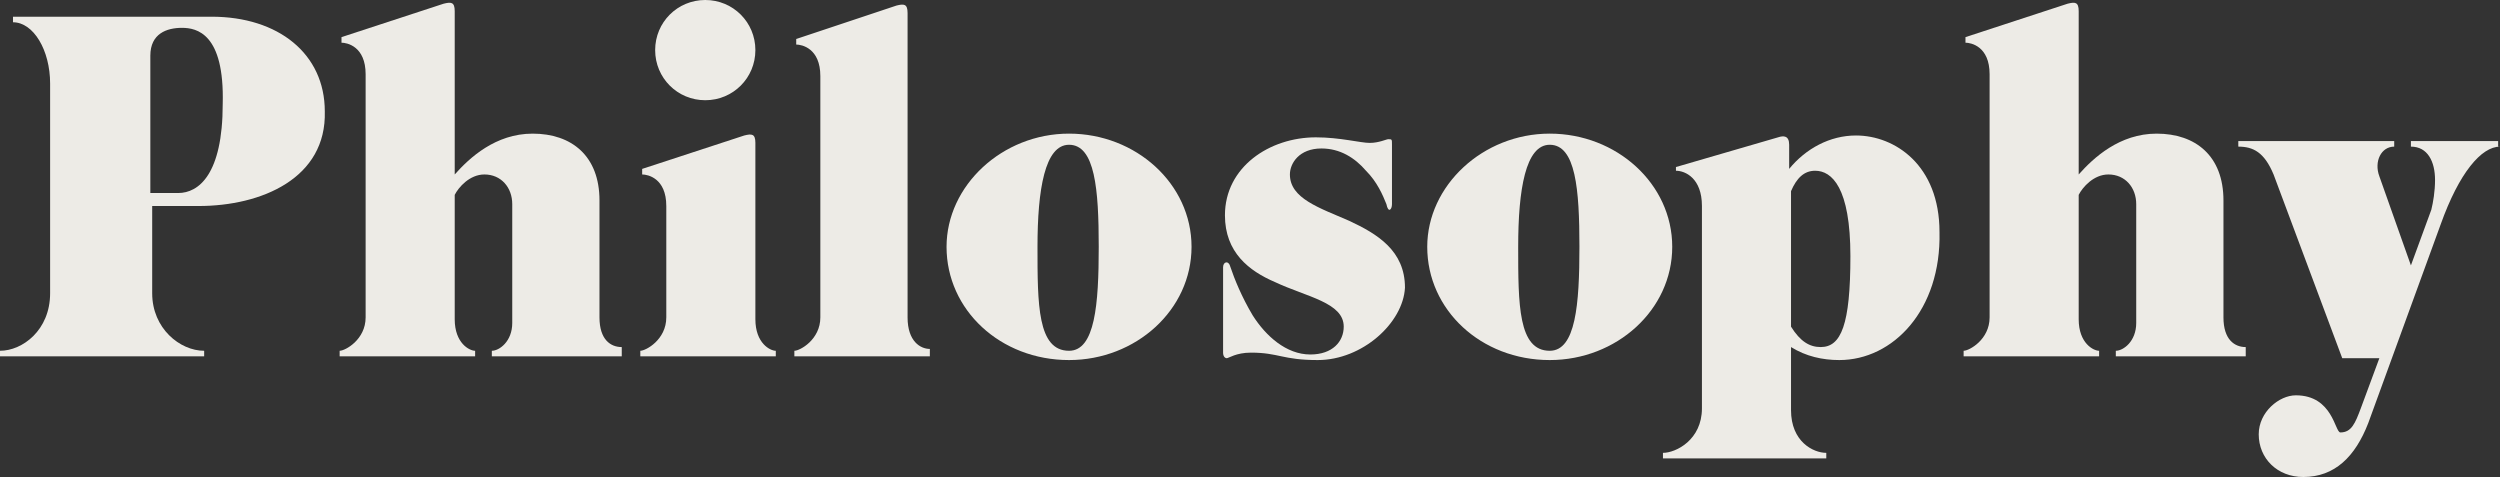 <?xml version="1.0" encoding="utf-8"?>
<!-- Generator: Adobe Illustrator 19.0.0, SVG Export Plug-In . SVG Version: 6.00 Build 0)  -->
<svg version="1.1" id="Layer_1" xmlns="http://www.w3.org/2000/svg" xmlns:xlink="http://www.w3.org/1999/xlink" x="0px" y="0px"
	 viewBox="-119.5 97 134.7 25.7" style="enable-background:new -119.5 97 134.7 25.7;" xml:space="preserve">
<rect x="-119.5" y="97" width="134.7" height="25.7" fill="#333333" stroke="none"/>
<style type="text/css">
	.st0{enable-background:new    ;}
	.st1{fill:#EDEBE6;}
</style>
<g class="st0">
	<path class="st1" d="M-108.8,108.1h-2.5v4.7c0,1.9,1.5,3.1,2.8,3.1v0.3h-11v-0.3c1.2,0,2.7-1.1,2.7-3.1v-11.3c0-1.8-0.9-3.3-2-3.3
		v-0.3h10.7c3.6,0,6.1,2,6.1,5.1C-101.9,106.6-105.4,108.1-108.8,108.1z M-109.7,98.5c-0.8,0-1.7,0.3-1.7,1.5v7.4h1.5
		c1.1,0,2.4-1,2.4-4.8C-107.4,98.8-108.9,98.5-109.7,98.5z"/>
	<path class="st1" d="M-86,116.2h-7v-0.3c0.4,0,1.1-0.5,1.1-1.5v-6.4c0-0.9-0.6-1.6-1.5-1.6c-0.8,0-1.4,0.7-1.6,1.1v4.3v2.4
		c0,1.3,0.8,1.7,1.1,1.7v0.3h-7.3v-0.3c0.3,0,1.4-0.6,1.4-1.8v-13.1c0-1.5-1-1.7-1.3-1.7v-0.3l5.5-1.8c0.4-0.1,0.6-0.1,0.6,0.4v8.8
		c0.8-0.9,2.2-2.2,4.2-2.2c2.1,0,3.6,1.2,3.6,3.6v6.3c0,1.2,0.6,1.6,1.2,1.6V116.2z"/>
	<path class="st1" d="M-77.7,116.2H-85v-0.3c0.3,0,1.4-0.6,1.4-1.8v-6c0-1.5-1-1.7-1.3-1.7v-0.3l5.5-1.8c0.4-0.1,0.6-0.1,0.6,0.4
		v9.5c0,1.3,0.8,1.7,1.1,1.7V116.2z M-81.5,102.4c-1.5,0-2.7-1.2-2.7-2.7s1.2-2.7,2.7-2.7c1.5,0,2.7,1.2,2.7,2.7
		S-80,102.4-81.5,102.4z"/>
	<path class="st1" d="M-69.4,116.2h-7.3v-0.3c0.3,0,1.4-0.6,1.4-1.8v-13c0-1.5-1-1.7-1.3-1.7v-0.3l5.4-1.8c0.4-0.1,0.6-0.1,0.6,0.4
		v16.4c0,1.3,0.7,1.7,1.2,1.7V116.2z"/>
	<path class="st1" d="M-61.9,116.4c-3.7,0-6.6-2.7-6.6-6.1c0-3.3,3-6.1,6.6-6.1c3.6,0,6.6,2.7,6.6,6.1
		C-55.3,113.7-58.3,116.4-61.9,116.4z M-61.9,104.8c-1.3,0-1.7,2.4-1.7,5.5s0,5.6,1.7,5.6c1.4,0,1.6-2.5,1.6-5.6
		S-60.5,104.8-61.9,104.8z"/>
	<path class="st1" d="M-48.5,116.4c-1.9,0-2.1-0.4-3.6-0.4c-0.8,0-1.2,0.3-1.3,0.3c-0.1,0-0.2-0.1-0.2-0.3v-4.6c0-0.3,0.3-0.4,0.4,0
		c0.2,0.6,0.6,1.6,1.2,2.6c0.7,1.1,1.8,2.1,3.1,2.1c1.2,0,1.8-0.7,1.8-1.5c0-1.3-2-1.6-3.7-2.4c-1.4-0.6-2.7-1.6-2.7-3.6
		c0-2.6,2.4-4.2,4.9-4.2c1.3,0,2.4,0.3,2.9,0.3c0.5,0,0.9-0.2,1-0.2c0.2,0,0.2,0,0.2,0.3v3.2c0,0.3-0.2,0.5-0.3,0
		c-0.2-0.5-0.5-1.2-1.1-1.8c-0.6-0.7-1.4-1.2-2.4-1.2c-1.2,0-1.7,0.8-1.7,1.4c0,1.3,1.6,1.8,3.2,2.5c1.5,0.7,3,1.6,3,3.6
		C-43.9,114.4-46.1,116.4-48.5,116.4z"/>
	<path class="st1" d="M-36,116.4c-3.7,0-6.6-2.7-6.6-6.1c0-3.3,3-6.1,6.6-6.1c3.6,0,6.6,2.7,6.6,6.1
		C-29.4,113.7-32.4,116.4-36,116.4z M-36,104.8c-1.3,0-1.7,2.4-1.7,5.5s0,5.6,1.7,5.6c1.4,0,1.6-2.5,1.6-5.6S-34.6,104.8-36,104.8z"
		/>
	<path class="st1" d="M-20.4,116.4c-0.9,0-1.8-0.2-2.6-0.7v3.4c0,1.7,1.2,2.3,1.9,2.3v0.3h-8.8v-0.3c0.7,0,2.1-0.7,2.1-2.4v-10.9
		c0-1.5-0.9-1.9-1.4-1.9V106l5.5-1.6c0.3-0.1,0.6-0.1,0.6,0.4v1.3c0.9-1.1,2.2-1.8,3.6-1.8c2.1,0,4.5,1.6,4.5,5.2
		C-14.9,113.7-17.5,116.4-20.4,116.4z M-21.7,106.2c-0.6,0-1,0.4-1.3,1.1v7.3c0.5,0.8,1,1.1,1.6,1.1c1.1,0,1.6-1.2,1.6-4.9
		C-19.8,107.1-20.8,106.2-21.7,106.2z"/>
	<path class="st1" d="M1.5,116.2h-7v-0.3c0.4,0,1.1-0.5,1.1-1.5v-6.4c0-0.9-0.6-1.6-1.5-1.6c-0.8,0-1.4,0.7-1.6,1.1v4.3v2.4
		c0,1.3,0.8,1.7,1.1,1.7v0.3h-7.3v-0.3c0.3,0,1.4-0.6,1.4-1.8v-13.1c0-1.5-1-1.7-1.3-1.7v-0.3l5.5-1.8c0.4-0.1,0.6-0.1,0.6,0.4v8.8
		c0.8-0.9,2.2-2.2,4.2-2.2c2.1,0,3.6,1.2,3.6,3.6v6.3c0,1.2,0.6,1.6,1.2,1.6V116.2z"/>
	<path class="st1" d="M15.2,104.9c-1,0-2.2,1.4-3.2,4.2l-3.9,10.7c-0.7,1.8-1.8,2.9-3.5,2.9c-1.4,0-2.4-1-2.4-2.3
		c0-1.2,1.1-2.1,2-2.1c2,0,2.1,2,2.4,2c0.6,0,0.8-0.5,1.1-1.3l1-2.7H6.7L3,106.4c-0.5-1.2-1.1-1.5-1.9-1.5v-0.3h8.4v0.3
		c-0.7,0-1.1,0.8-0.8,1.6l1.7,4.8l1.1-3c0.1-0.4,0.2-1,0.2-1.6c0-1-0.4-1.8-1.3-1.8v-0.3h4.7V104.9z"/>
</g>
</svg>
